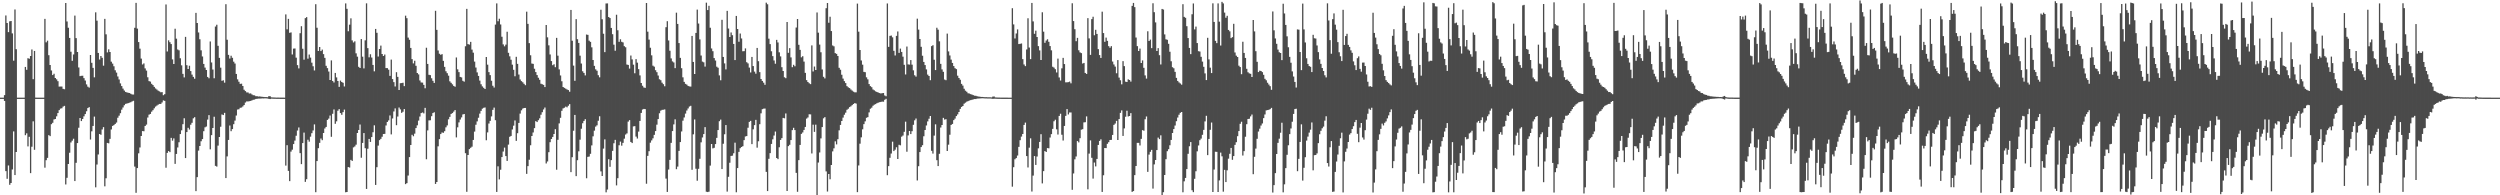 <?xml version="1.0" encoding="UTF-8"?>
<svg xmlns="http://www.w3.org/2000/svg" width="1920" height="150">
  <path d="M0 75.000h1v1.000H0zM1 75.000h1v1.000H1zM2 75.000h1v1.000H2zM3 73.065h1v4.451H3zM4 11.872h1v119.571H4zM5 17.659h1v119.672H5zM6 24.703h1v102.387H6zM7 16.374h1v125.566H7zM8 16.122h1v124.424H8zM9 25.669h1v104.481H9zM10 46.587h1v54.338H10zM11 7.260h1v127.180H11zM12 37.800h1v78.924H12zM13 74.988h1v1.000H13zM14 74.999h1v1.000H14zM15 75.000h1v1.000H15zM16 75.000h1v1.000H16zM17 75.000h1v1.000H17zM18 75.000h1v1.000H18zM19 51.401h1v52.451H19zM20 53.608h1v48.777H20zM21 44.718h1v67.709H21zM22 45.104h1v59.952H22zM23 43.020h1v89.939H23zM24 37.988h1v74.727H24zM25 60.802h1v32.366H25zM26 39.102h1v75.928H26zM27 74.975h1v1.000H27zM28 75.000h1v1.000H28zM29 75.000h1v1.000H29zM30 75.000h1v1.000H30zM31 75.000h1v1.000H31zM32 75.000h1v1.000H32zM33 75.000h1v1.000H33zM34 14.486h1v114.286H34zM35 32.513h1v90.539H35zM36 31.247h1v89.976H36zM37 42.376h1v61.397H37zM38 49.902h1v54.629H38zM39 54.101h1v41.270H39zM40 57.627h1v36.701H40zM41 56.616h1v35.152H41zM42 59.901h1v31.488H42zM43 60.937h1v28.397H43zM44 62.375h1v24.435H44zM45 66.485h1v18.101H45zM46 66.433h1v16.997H46zM47 66.481h1v16.669H47zM48 68.235h1v13.615H48zM49 68.575h1v12.724H49zM50 2.326h1v139.343H50zM51 16.462h1v120.070H51zM52 21.307h1v104.670H52zM53 29.146h1v88.138H53zM54 39.721h1v69.713H54zM55 46.690h1v61.332H55zM56 41.821h1v64.750H56zM57 11.984h1v127.066H57zM58 29.263h1v95.767H58zM59 39.918h1v69.945H59zM60 51.833h1v46.243H60zM61 58.445h1v32.182H61zM62 58.211h1v34.767H62zM63 58.152h1v33.260H63zM64 59.984h1v29.360H64zM65 61.875h1v25.705H65zM66 64.794h1v20.667H66zM67 66.586h1v16.411H67zM68 67.290h1v14.998H68zM69 42.230h1v64.925H69zM70 48.253h1v52.623H70zM71 52.142h1v44.596H71zM72 59.395h1v30.180H72zM73 9.495h1v134.384H73zM74 15.849h1v110.534H74zM75 40.660h1v77.951H75zM76 45.725h1v57.186H76zM77 43.031h1v60.514H77zM78 44.399h1v55.055H78zM79 50.455h1v47.171H79zM80 14.470h1v128.653H80zM81 26.358h1v110.536H81zM82 40.257h1v69.524H82zM83 37.870h1v72.222H83zM84 39.959h1v66.686H84zM85 47.378h1v52.047H85zM86 48.842h1v47.879H86zM87 50.891h1v45.195H87zM88 53.982h1v41.215H88zM89 55.738h1v38.361H89zM90 58.721h1v31.675H90zM91 61.033h1v27.823H91zM92 64.031h1v22.885H92zM93 66.121h1v18.118H93zM94 68.057h1v14.492H94zM95 69.529h1v11.325H95zM96 70.589h1v9.197H96zM97 70.979h1v8.537H97zM98 71.249h1v7.953H98zM99 71.434h1v7.393H99zM100 72.022h1v6.460H100zM101 72.574h1v5.290H101zM102 72.622h1v4.779H102zM103 21.337h1v106.633H103zM104 2.183h1v145.907H104zM105 21.975h1v107.093H105zM106 32.304h1v85.459H106zM107 37.370h1v75.858H107zM108 45.025h1v59.406H108zM109 49.516h1v51.144H109zM110 48.703h1v52.107H110zM111 52.547h1v44.226H111zM112 54.232h1v41.452H112zM113 59.344h1v30.933H113zM114 62.292h1v25.752H114zM115 62.683h1v24.810H115zM116 64.378h1v21.385H116zM117 65.348h1v19.308H117zM118 66.720h1v16.483H118zM119 67.942h1v13.938H119zM120 68.755h1v12.353H120zM121 69.616h1v10.781H121zM122 70.211h1v9.618H122zM123 70.845h1v8.985H123zM124 70.765h1v7.953H124zM125 73.131h1v3.954H125zM126 72.332h1v5.122H126zM127 3.447h1v125.397H127zM128 39.543h1v77.874H128zM129 30.955h1v85.054H129zM130 32.395h1v84.457H130zM131 33.868h1v72.021H131zM132 45.636h1v62.411H132zM133 49.165h1v57.104H133zM134 22.051h1v103.785H134zM135 29.722h1v88.520H135zM136 37.988h1v75.272H136zM137 38.677h1v70.604H137zM138 44.723h1v58.250H138zM139 50.176h1v49.916H139zM140 56.743h1v38.624H140zM141 59.460h1v31.386H141zM142 28.292h1v93.081H142zM143 50.059h1v51.348H143zM144 52.987h1v45.163H144zM145 50.483h1v48.994H145zM146 54.570h1v41.243H146zM147 57.269h1v37.050H147zM148 59.022h1v31.863H148zM149 60.446h1v29.571H149zM150 9.878h1v136.913H150zM151 17.673h1v118.363H151zM152 24.950h1v90.711H152zM153 30.131h1v81.986H153zM154 38.659h1v69.845H154zM155 43.360h1v63.454H155zM156 49.110h1v51.633H156zM157 51.917h1v45.874H157zM158 53.750h1v43.444H158zM159 59.069h1v32.799H159zM160 60.126h1v28.313H160zM161 31.850h1v82.838H161zM162 47.986h1v55.814H162zM163 53.387h1v44.903H163zM164 60.083h1v29.574H164zM165 20.357h1v107.029H165zM166 18.985h1v108.955H166zM167 35.185h1v76.659H167zM168 44.435h1v60.757H168zM169 51.946h1v45.386H169zM170 62.061h1v25.836H170zM171 61.649h1v26.708H171zM172 63.477h1v23.226H172zM173 3.230h1v133.510H173zM174 30.532h1v89.560H174zM175 42.143h1v65.308H175zM176 44.974h1v51.420H176zM177 42.816h1v57.958H177zM178 44.413h1v54.702H178zM179 47.364h1v48.000H179zM180 48.816h1v43.831H180zM181 56.769h1v31.968H181zM182 60.912h1v23.203H182zM183 62.775h1v21.152H183zM184 64.407h1v18.398H184zM185 64.276h1v18.305H185zM186 66.059h1v15.720H186zM187 68.891h1v11.781H187zM188 69.928h1v8.809H188zM189 70.987h1v6.887H189zM190 71.037h1v6.869H190zM191 71.858h1v5.855H191zM192 71.743h1v5.778H192zM193 72.479h1v4.635H193zM194 73.120h1v3.511H194zM195 73.205h1v3.265H195zM196 73.865h1v2.127H196zM197 73.888h1v2.008H197zM198 74.150h1v1.579H198zM199 74.019h1v1.713H199zM200 74.245h1v1.416H200zM201 74.356h1v1.198H201zM202 74.437h1v1.173H202zM203 74.525h1v1.000H203zM204 74.562h1v1.000H204zM205 74.651h1v1.000H205zM206 73.816h1v2.138H206zM207 73.942h1v2.122H207zM208 74.763h1v1.000H208zM209 74.826h1v1.000H209zM210 74.876h1v1.000H210zM211 74.891h1v1.000H211zM212 74.934h1v1.000H212zM213 74.925h1v1.000H213zM214 74.950h1v1.000H214zM215 74.965h1v1.000H215zM216 74.958h1v1.000H216zM217 74.975h1v1.000H217zM218 74.986h1v1.000H218zM219 11.034h1v116.125H219zM220 22.542h1v88.991H220zM221 14.503h1v116.719H221zM222 25.202h1v113.913H222zM223 24.889h1v91.560H223zM224 41.834h1v73.100H224zM225 37.314h1v73.329H225zM226 37.227h1v70.730H226zM227 44.270h1v59.988H227zM228 50.023h1v50.235H228zM229 52.518h1v45.399H229zM230 25.493h1v92.106H230zM231 20.100h1v105.941H231zM232 37.430h1v72.449H232zM233 45.843h1v55.993H233zM234 13.911h1v125.766H234zM235 13.134h1v124.492H235zM236 45.071h1v62.239H236zM237 41.885h1v66.924H237zM238 44.214h1v60.723H238zM239 48.118h1v54.161H239zM240 50.915h1v49.277H240zM241 54.116h1v41.397H241zM242 3.235h1v144.352H242zM243 21.282h1v102.432H243zM244 39.137h1v74.673H244zM245 36.075h1v73.656H245zM246 39.239h1v67.146H246zM247 38.118h1v69.550H247zM248 41.590h1v60.560H248zM249 44.463h1v54.198H249zM250 50.550h1v46.957H250zM251 52.303h1v39.785H251zM252 54.945h1v36.147H252zM253 61.434h1v27.296H253zM254 46.369h1v58.703H254zM255 62.157h1v25.258H255zM256 63.356h1v20.733H256zM257 56.030h1v39.067H257zM258 59.448h1v33.730H258zM259 62.230h1v22.825H259zM260 66.738h1v17.089H260zM261 61.910h1v24.924H261zM262 62.993h1v25.151H262zM263 63.570h1v22.539H263zM264 66.391h1v17.806H264zM265 2.613h1v145.026H265zM266 6.747h1v140.694H266zM267 23.988h1v104.311H267zM268 18.952h1v109.704H268zM269 14.100h1v108.691H269zM270 31.040h1v92.581H270zM271 32.621h1v80.567H271zM272 31.745h1v80.748H272zM273 40.953h1v70.148H273zM274 43.506h1v58.633H274zM275 51.321h1v48.543H275zM276 52.228h1v43.404H276zM277 30.026h1v91.132H277zM278 43.497h1v66.298H278zM279 52.515h1v49.675H279zM280 30.978h1v82.831H280zM281 2.547h1v142.553H281zM282 36.960h1v77.264H282zM283 44.025h1v62.670H283zM284 41.696h1v67.299H284zM285 44.210h1v61.053H285zM286 49.893h1v51.684H286zM287 54.769h1v41.510H287zM288 22.205h1v119.809H288zM289 25.215h1v103.185H289zM290 43.432h1v68.375H290zM291 37.633h1v70.000H291zM292 35.041h1v71.590H292zM293 41.489h1v63.537H293zM294 42.995h1v59.927H294zM295 41.896h1v60.906H295zM296 52.264h1v44.119H296zM297 52.326h1v41.313H297zM298 53.519h1v38.955H298zM299 58.245h1v30.433H299zM300 45.761h1v57.457H300zM301 60.709h1v30.259H301zM302 63.061h1v22.556H302zM303 66.382h1v16.867H303zM304 55.453h1v40.678H304zM305 59.057h1v30.423H305zM306 69.101h1v13.490H306zM307 63.882h1v20.156H307zM308 63.815h1v22.883H308zM309 63.520h1v22.300H309zM310 66.160h1v17.595H310zM311 12.047h1v129.361H311zM312 13.987h1v126.656H312zM313 28.859h1v105.946H313zM314 30.563h1v90.089H314zM315 36.811h1v74.547H315zM316 45.400h1v58.136H316zM317 48.695h1v55.970H317zM318 46.655h1v56.009H318zM319 50.527h1v47.808H319zM320 56.074h1v40.174H320zM321 57.132h1v35.485H321zM322 61.774h1v27.738H322zM323 63.350h1v23.471H323zM324 63.463h1v22.913H324zM325 65.160h1v21.905H325zM326 67.798h1v15.046H326zM327 36.646h1v85.695H327zM328 49.080h1v51.053H328zM329 57.467h1v35.000H329zM330 57.696h1v34.689H330zM331 60.103h1v29.129H331zM332 62.072h1v24.787H332zM333 63.674h1v22.551H333zM334 8.273h1v132.990H334zM335 22.920h1v116.872H335zM336 38.743h1v73.649H336zM337 41.268h1v65.599H337zM338 42.111h1v60.828H338zM339 41.562h1v60.154H339zM340 46.741h1v55.234H340zM341 51.337h1v49.448H341zM342 54.720h1v43.058H342zM343 56.213h1v40.114H343zM344 58.126h1v33.520H344zM345 62.457h1v27.313H345zM346 63.577h1v23.935H346zM347 64.779h1v22.057H347zM348 66.018h1v19.676H348zM349 66.623h1v17.920H349zM350 44.143h1v61.359H350zM351 53.244h1v44.567H351zM352 55.422h1v38.592H352zM353 59.066h1v32.757H353zM354 59.423h1v30.720H354zM355 62.052h1v25.865H355zM356 62.737h1v24.800H356zM357 35.555h1v82.094H357zM358 6.830h1v140.452H358zM359 33.900h1v85.120H359zM360 34.255h1v80.300H360zM361 32.135h1v81.385H361zM362 38.118h1v74.526H362zM363 40.457h1v66.987H363zM364 47.298h1v53.755H364zM365 51.849h1v43.922H365zM366 55.616h1v37.634H366zM367 58.312h1v32.116H367zM368 61.897h1v25.345H368zM369 64.738h1v20.392H369zM370 66.363h1v17.089H370zM371 67.456h1v15.359H371zM372 68.358h1v14.156H372zM373 43.795h1v63.932H373zM374 49.650h1v52.016H374zM375 55.418h1v39.465H375zM376 57.693h1v35.122H376zM377 61.996h1v27.420H377zM378 65.848h1v18.509H378zM379 67.219h1v15.416H379zM380 18.908h1v73.402H380zM381 2.608h1v144.811H381zM382 16.336h1v111.432H382zM383 14.385h1v123.372H383zM384 18.781h1v111.560H384zM385 28.225h1v92.384H385zM386 34.096h1v82.256H386zM387 35.575h1v77.805H387zM388 34.231h1v85.646H388zM389 24.390h1v99.192H389zM390 40.553h1v70.480H390zM391 43.261h1v61.812H391zM392 45.858h1v58.524H392zM393 49.688h1v49.736H393zM394 53.607h1v42.886H394zM395 58.569h1v33.969H395zM396 43.621h1v64.565H396zM397 49.074h1v53.202H397zM398 57.229h1v37.196H398zM399 61.028h1v26.207H399zM400 62.317h1v22.405H400zM401 63.172h1v20.229H401zM402 64.334h1v18.618H402zM403 65.433h1v17.461H403zM404 8.947h1v124.589H404zM405 18.323h1v109.286H405zM406 33.134h1v89.516H406zM407 42.437h1v69.128H407zM408 48.813h1v55.658H408zM409 49.055h1v52.696H409zM410 52.799h1v45.625H410zM411 55.332h1v37.708H411zM412 57.674h1v36.059H412zM413 59.712h1v32.583H413zM414 61.263h1v29.619H414zM415 64.330h1v23.796H415zM416 64.703h1v21.465H416zM417 65.178h1v18.909H417zM418 66.890h1v15.702H418zM419 19.189h1v106.373H419zM420 28.659h1v95.347H420zM421 34.823h1v82.080H421zM422 41.817h1v67.414H422zM423 46.896h1v59.859H423zM424 50.065h1v55.098H424zM425 49.352h1v53.580H425zM426 51.594h1v47.632H426zM427 29.058h1v101.283H427zM428 42.743h1v64.613H428zM429 53.311h1v41.447H429zM430 57.940h1v32.530H430zM431 62.407h1v22.680H431zM432 66.813h1v16.424H432zM433 67.500h1v15.218H433zM434 68.101h1v13.790H434zM435 68.693h1v13.738H435zM436 69.163h1v12.022H436zM437 70.455h1v9.510H437zM438 7.649h1v124.570H438zM439 31.299h1v89.431H439zM440 50.397h1v50.023H440zM441 62.064h1v26.187H441zM442 14.705h1v120.555H442zM443 30.105h1v92.925H443zM444 32.959h1v83.246H444zM445 42.747h1v64.511H445zM446 48.803h1v50.074H446zM447 54.720h1v39.970H447zM448 56.023h1v36.844H448zM449 57.894h1v33.650H449zM450 26.514h1v110.394H450zM451 26.754h1v93.743H451zM452 31.221h1v89.007H452zM453 32.160h1v85.942H453zM454 36.354h1v75.295H454zM455 46.086h1v58.641H455zM456 50.578h1v49.776H456zM457 53.252h1v43.958H457zM458 54.317h1v41.920H458zM459 57.773h1v34.945H459zM460 59.383h1v29.916H460zM461 7.454h1v124.180H461zM462 14.775h1v120.396H462zM463 25.892h1v88.252H463zM464 40.048h1v67.021H464zM465 2.685h1v145.037H465zM466 2.611h1v142.943H466zM467 13.067h1v109.177H467zM468 13.900h1v114.206H468zM469 21.458h1v101.509H469zM470 26.281h1v89.607H470zM471 34.323h1v75.723H471zM472 38.989h1v68.409H472zM473 11.294h1v131.106H473zM474 23.261h1v113.604H474zM475 32.094h1v79.479H475zM476 30.181h1v78.593H476zM477 32.112h1v79.769H477zM478 32.559h1v77.169H478zM479 35.478h1v71.042H479zM480 36.303h1v66.998H480zM481 49.566h1v52.882H481zM482 49.869h1v43.497H482zM483 52.667h1v39.615H483zM484 42.674h1v66.351H484zM485 45.620h1v64.254H485zM486 49.673h1v47.409H486zM487 56.273h1v40.610H487zM488 45.410h1v59.507H488zM489 48.123h1v58.252H489zM490 53.099h1v47.953H490zM491 57.883h1v34.971H491zM492 63.766h1v22.970H492zM493 65.839h1v18.264H493zM494 67.178h1v16.489H494zM495 67.465h1v16.336H495zM496 2.302h1v138.814H496zM497 24.306h1v95.379H497zM498 30.419h1v85.721H498zM499 36.637h1v72.951H499zM500 42.509h1v65.310H500zM501 50.448h1v55.779H501zM502 51.202h1v52.366H502zM503 53.890h1v46.783H503zM504 55.451h1v40.285H504zM505 57.983h1v33.454H505zM506 60.852h1v26.116H506zM507 61.616h1v23.396H507zM508 63.498h1v20.900H508zM509 64.668h1v19.592H509zM510 66.231h1v17.767H510zM511 20.884h1v116.306H511zM512 16.295h1v131.123H512zM513 31.072h1v99.136H513zM514 38.969h1v83.811H514zM515 44.850h1v64.866H515zM516 47.175h1v53.492H516zM517 47.984h1v47.537H517zM518 52.344h1v39.307H518zM519 9.737h1v120.208H519zM520 18.399h1v109.557H520zM521 33.053h1v82.799H521zM522 44.441h1v64.688H522zM523 52.374h1v48.572H523zM524 59.377h1v33.302H524zM525 62.876h1v27.330H525zM526 64.401h1v22.833H526zM527 64.994h1v19.906H527zM528 66.003h1v17.301H528zM529 66.333h1v15.501H529zM530 66.515h1v14.750H530zM531 27.582h1v102.809H531zM532 47.550h1v55.596H532zM533 56.821h1v34.915H533zM534 25.276h1v104.320H534zM535 7.377h1v131.436H535zM536 18.093h1v111.522H536zM537 30.238h1v91.707H537zM538 42.654h1v66.657H538zM539 47.301h1v58.260H539zM540 47.864h1v55.085H540zM541 51.131h1v46.508H541zM542 2.024h1v145.244H542zM543 7.706h1v139.782H543zM544 4.445h1v142.772H544zM545 21.291h1v105.888H545zM546 37.197h1v73.370H546zM547 39.310h1v74.656H547zM548 44.618h1v68.873H548zM549 46.490h1v64.141H549zM550 51.188h1v54.717H550zM551 52.023h1v47.889H551zM552 57.930h1v35.135H552zM553 61.635h1v30.224H553zM554 15.232h1v114.594H554zM555 43.724h1v66.664H555zM556 48.704h1v54.412H556zM557 53.279h1v42.764H557zM558 8.359h1v138.789H558zM559 21.908h1v113.865H559zM560 28.400h1v96.588H560zM561 24.921h1v94.840H561zM562 27.053h1v92.521H562zM563 33.731h1v83.971H563zM564 46.107h1v63.451H564zM565 12.217h1v135.461H565zM566 22.287h1v106.789H566zM567 32.063h1v84.558H567zM568 25.733h1v88.069H568zM569 29.541h1v83.346H569zM570 39.364h1v72.923H570zM571 39.255h1v68.376H571zM572 37.187h1v67.633H572zM573 47.776h1v56.737H573zM574 48.684h1v49.400H574zM575 51.925h1v41.691H575zM576 55.655h1v37.147H576zM577 43.709h1v66.999H577zM578 50.736h1v48.616H578zM579 55.009h1v41.103H579zM580 56.579h1v35.465H580zM581 36.832h1v76.590H581zM582 47.012h1v61.479H582zM583 55.387h1v39.986H583zM584 60.662h1v26.383H584zM585 62.140h1v21.734H585zM586 63.507h1v19.932H586zM587 65.123h1v18.242H587zM588 2.044h1v129.945H588zM589 3.269h1v143.463H589zM590 29.714h1v92.265H590zM591 33.871h1v83.719H591zM592 39.350h1v71.204H592zM593 43.113h1v63.869H593zM594 46.420h1v57.648H594zM595 48.939h1v52.058H595zM596 30.600h1v90.762H596zM597 32.623h1v89.600H597zM598 40.170h1v72.917H598zM599 43.337h1v64.155H599zM600 51.605h1v54.478H600zM601 54.503h1v36.086H601zM602 59.340h1v31.538H602zM603 60.079h1v27.075H603zM604 16.895h1v129.779H604zM605 40.552h1v71.685H605zM606 36.948h1v74.261H606zM607 44.060h1v63.496H607zM608 51.604h1v48.348H608zM609 49.766h1v48.385H609zM610 50.904h1v49.005H610zM611 21.141h1v111.615H611zM612 14.594h1v132.727H612zM613 34.384h1v88.612H613zM614 38.276h1v73.020H614zM615 44.024h1v58.798H615zM616 43.157h1v58.600H616zM617 47.297h1v52.515H617zM618 55.983h1v41.510H618zM619 61.552h1v29.527H619zM620 62.977h1v27.228H620zM621 63.940h1v23.797H621zM622 64.628h1v23.219H622zM623 34.847h1v83.011H623zM624 54.910h1v40.837H624zM625 51.120h1v50.163H625zM626 53.766h1v41.992H626zM627 9.597h1v140.890H627zM628 25.106h1v99.725H628zM629 34.261h1v82.817H629zM630 40.128h1v66.137H630zM631 53.346h1v44.255H631zM632 58.983h1v31.896H632zM633 60.225h1v29.709H633zM634 6.290h1v125.352H634zM635 2.324h1v144.764H635zM636 17.471h1v116.152H636zM637 12.849h1v124.840H637zM638 23.836h1v102.871H638zM639 34.908h1v81.382H639zM640 35.567h1v78.345H640zM641 40.814h1v67.725H641zM642 41.368h1v69.553H642zM643 42.998h1v63.892H643zM644 52.080h1v48.022H644zM645 53.543h1v42.428H645zM646 57.387h1v35.542H646zM647 60.355h1v29.970H647zM648 62.317h1v25.803H648zM649 63.815h1v22.721H649zM650 66.138h1v18.179H650zM651 67.091h1v16.426H651zM652 67.647h1v14.631H652zM653 68.716h1v12.930H653zM654 69.576h1v11.151H654zM655 70.415h1v9.471H655zM656 70.916h1v8.226H656zM657 70.907h1v8.638H657zM658 2.791h1v144.779H658zM659 24.341h1v102.756H659zM660 38.419h1v71.908H660zM661 46.422h1v59.055H661zM662 49.656h1v49.672H662zM663 55.212h1v40.141H663zM664 55.467h1v37.709H664zM665 59.416h1v31.080H665zM666 60.911h1v29.053H666zM667 64.577h1v21.729H667zM668 66.129h1v17.357H668zM669 66.979h1v15.728H669zM670 68.729h1v12.453H670zM671 69.350h1v11.055H671zM672 70.162h1v9.836H672zM673 70.681h1v8.576H673zM674 71.089h1v7.770H674zM675 71.486h1v7.027H675zM676 71.777h1v6.527H676zM677 71.593h1v6.454H677zM678 71.414h1v6.714H678zM679 73.342h1v3.281H679zM680 73.928h1v1.961H680zM681 2.678h1v131.856H681zM682 35.986h1v91.583H682zM683 27.525h1v93.676H683zM684 27.265h1v90.629H684zM685 28.679h1v80.138H685zM686 39.015h1v76.997H686zM687 42.576h1v72.368H687zM688 27.568h1v85.542H688zM689 24.149h1v97.976H689zM690 40.594h1v70.597H690zM691 37.339h1v74.264H691zM692 39.891h1v65.076H692zM693 43.534h1v60.551H693zM694 49.762h1v51.451H694zM695 57.170h1v36.258H695zM696 35.763h1v80.763H696zM697 49.451h1v54.553H697zM698 49.608h1v51.024H698zM699 46.107h1v56.870H699zM700 49.684h1v51.060H700zM701 54.018h1v41.826H701zM702 57.816h1v34.615H702zM703 58.812h1v32.216H703zM704 14.354h1v124.229H704zM705 22.715h1v104.950H705zM706 29.958h1v86.807H706zM707 35.945h1v77.021H707zM708 42.812h1v68.720H708zM709 47.545h1v57.127H709zM710 49.971h1v49.852H710zM711 53.306h1v43.048H711zM712 57.269h1v35.959H712zM713 58.379h1v32.790H713zM714 61.585h1v27.506H714zM715 35.439h1v80.383H715zM716 34.701h1v83.283H716zM717 45.883h1v58.259H717zM718 53.797h1v41.689H718zM719 21.291h1v101.761H719zM720 22.806h1v104.711H720zM721 31.742h1v86.383H721zM722 49.070h1v48.890H722zM723 53.300h1v42.681H723zM724 55.118h1v35.423H724zM725 61.075h1v30.775H725zM726 61.591h1v29.961H726zM727 25.790h1v90.180H727zM728 39.471h1v71.650H728zM729 42.610h1v60.864H729zM730 45.758h1v50.189H730zM731 48.341h1v46.836H731zM732 50.759h1v41.491H732zM733 52.395h1v38.714H733zM734 53.072h1v36.056H734zM735 58.106h1v29.752H735zM736 59.913h1v26.100H736zM737 61.244h1v22.370H737zM738 64.434h1v17.667H738zM739 65.755h1v15.656H739zM740 68.126h1v11.506H740zM741 69.631h1v9.242H741zM742 70.440h1v7.650H742zM743 71.609h1v6.076H743zM744 71.819h1v5.390H744zM745 72.298h1v4.617H745zM746 72.669h1v3.960H746zM747 73.072h1v3.286H747zM748 73.482h1v2.577H748zM749 73.586h1v2.501H749zM750 73.930h1v1.811H750zM751 74.147h1v1.518H751zM752 74.248h1v1.398H752zM753 74.427h1v1.071H753zM754 74.468h1v1.000H754zM755 74.537h1v1.000H755zM756 74.645h1v1.000H756zM757 74.615h1v1.000H757zM758 74.691h1v1.000H758zM759 74.698h1v1.000H759zM760 74.684h1v1.000H760zM761 74.786h1v1.000H761zM762 74.182h1v1.732H762zM763 74.060h1v1.766H763zM764 74.817h1v1.000H764zM765 74.863h1v1.000H765zM766 74.922h1v1.000H766zM767 74.917h1v1.000H767zM768 74.950h1v1.000H768zM769 74.957h1v1.000H769zM770 74.960h1v1.000H770zM771 74.974h1v1.000H771zM772 74.975h1v1.000H772zM773 74.981h1v1.000H773zM774 74.986h1v1.000H774zM775 74.988h1v1.000H775zM776 74.993h1v1.000H776zM777 6.307h1v137.030H777zM778 18.728h1v109.660H778zM779 29.560h1v92.746H779zM780 25.693h1v95.712H780zM781 22.565h1v96.883H781zM782 33.833h1v78.972H782zM783 33.620h1v74.028H783zM784 33.397h1v71.530H784zM785 45.398h1v57.505H785zM786 49.496h1v46.438H786zM787 50.815h1v43.355H787zM788 37.971h1v81.872H788zM789 14.017h1v114.594H789zM790 36.527h1v76.884H790zM791 45.389h1v60.854H791zM792 2.249h1v144.825H792zM793 16.450h1v118.420H793zM794 25.977h1v93.860H794zM795 23.544h1v103.136H795zM796 28.395h1v91.824H796zM797 35.413h1v78.532H797zM798 38.704h1v70.283H798zM799 46.093h1v56.991H799zM800 9.434h1v131.422H800zM801 24.335h1v107.092H801zM802 32.848h1v83.184H802zM803 31.148h1v85.607H803zM804 30.142h1v83.577H804zM805 32.099h1v81.829H805zM806 35.371h1v70.266H806zM807 38.677h1v64.345H807zM808 51.250h1v47.702H808zM809 51.941h1v41.181H809zM810 53.138h1v38.802H810zM811 55.648h1v43.700H811zM812 45.006h1v58.293H812zM813 59.517h1v29.523H813zM814 61.857h1v25.476H814zM815 52.504h1v50.984H815zM816 44.463h1v63.460H816zM817 49.199h1v47.503H817zM818 63.245h1v25.758H818zM819 63.217h1v20.558H819zM820 63.094h1v24.829H820zM821 62.687h1v23.706H821zM822 63.977h1v22.391H822zM823 2.526h1v143.265H823zM824 16.173h1v117.045H824zM825 22.403h1v99.956H825zM826 31.618h1v88.569H826zM827 29.083h1v79.254H827zM828 38.617h1v70.739H828zM829 40.239h1v65.896H829zM830 40.809h1v58.791H830zM831 48.769h1v50.474H831zM832 48.340h1v45.677H832zM833 56.036h1v37.797H833zM834 56.799h1v32.583H834zM835 13.930h1v131.481H835zM836 29.500h1v88.487H836zM837 42.116h1v65.708H837zM838 14.701h1v106.481H838zM839 12.870h1v124.281H839zM840 27.103h1v97.707H840zM841 22.863h1v104.930H841zM842 26.038h1v96.016H842zM843 37.738h1v73.596H843zM844 42.299h1v65.961H844zM845 44.481h1v62.509H845zM846 8.959h1v138.457H846zM847 25.402h1v109.178H847zM848 32.122h1v81.562H848zM849 28.895h1v84.852H849zM850 31.395h1v79.041H850zM851 35.423h1v73.782H851zM852 36.681h1v70.829H852zM853 35.434h1v72.009H853zM854 47.270h1v56.367H854zM855 49.515h1v46.375H855zM856 51.146h1v43.704H856zM857 56.271h1v36.551H857zM858 46.150h1v61.364H858zM859 59.581h1v31.851H859zM860 61.638h1v25.065H860zM861 64.788h1v19.978H861zM862 46.941h1v57.433H862zM863 50.779h1v47.838H863zM864 62.731h1v26.900H864zM865 62.972h1v22.063H865zM866 60.919h1v28.525H866zM867 61.464h1v27.615H867zM868 62.657h1v24.230H868zM869 4.499h1v142.865H869zM870 2.247h1v144.483H870zM871 5.461h1v129.053H871zM872 28.819h1v98.667H872zM873 35.426h1v74.300H873zM874 39.172h1v70.568H874zM875 37.316h1v74.401H875zM876 48.385h1v58.249H876zM877 46.361h1v53.602H877zM878 52.048h1v48.334H878zM879 57.903h1v33.706H879zM880 60.381h1v29.068H880zM881 24.035h1v107.974H881zM882 31.476h1v87.267H882zM883 30.428h1v86.148H883zM884 36.982h1v78.102H884zM885 2.484h1v142.367H885zM886 9.366h1v116.868H886zM887 17.177h1v105.720H887zM888 39.160h1v76.069H888zM889 36.973h1v68.683H889zM890 42.403h1v64.464H890zM891 49.501h1v54.440H891zM892 6.884h1v144.125H892zM893 7.298h1v140.317H893zM894 26.430h1v107.957H894zM895 30.213h1v92.064H895zM896 30.547h1v85.554H896zM897 33.651h1v80.915H897zM898 39.728h1v71.855H898zM899 47.029h1v60.425H899zM900 51.587h1v50.535H900zM901 52.432h1v46.701H901zM902 55.195h1v41.199H902zM903 59.808h1v33.266H903zM904 62.150h1v28.092H904zM905 63.295h1v24.845H905zM906 64.119h1v22.526H906zM907 65.044h1v20.958H907zM908 3.226h1v144.460H908zM909 12.977h1v126.269H909zM910 13.683h1v122.957H910zM911 20.137h1v109.729H911zM912 29.243h1v88.896H912zM913 36.805h1v75.539H913zM914 41.549h1v67.559H914zM915 10.969h1v135.180H915zM916 2.684h1v144.889H916zM917 22.579h1v114.760H917zM918 20.414h1v111.131H918zM919 33.072h1v83.164H919zM920 39.306h1v72.409H920zM921 39.580h1v68.108H921zM922 43.634h1v62.786H922zM923 47.332h1v56.210H923zM924 51.321h1v48.430H924zM925 56.384h1v36.837H925zM926 61.472h1v27.481H926zM927 29.037h1v90.080H927zM928 45.599h1v61.120H928zM929 51.950h1v47.756H929zM930 56.140h1v37.950H930zM931 2.543h1v144.906H931zM932 16.824h1v113.357H932zM933 31.409h1v85.138H933zM934 33.115h1v83.534H934zM935 2.613h1v144.854H935zM936 16.640h1v121.918H936zM937 34.989h1v82.207H937zM938 1.412h1v118.628H938zM939 2.610h1v144.590H939zM940 9.690h1v120.788H940zM941 13.622h1v126.188H941zM942 12.147h1v118.646H942zM943 22.983h1v98.860H943zM944 24.057h1v94.047H944zM945 29.294h1v84.342H945zM946 28.539h1v94.193H946zM947 18.299h1v101.541H947zM948 40.287h1v70.969H948zM949 42.733h1v66.467H949zM950 43.772h1v60.850H950zM951 50.443h1v50.230H951zM952 51.530h1v43.541H952zM953 56.961h1v36.514H953zM954 32.066h1v87.403H954zM955 40.669h1v75.380H955zM956 44.503h1v60.491H956zM957 52.825h1v42.539H957zM958 55.515h1v35.881H958zM959 56.393h1v34.797H959zM960 56.680h1v32.735H960zM961 59.131h1v28.807H961zM962 15.360h1v118.406H962zM963 24.129h1v96.290H963zM964 39.336h1v74.769H964zM965 47.460h1v59.140H965zM966 55.368h1v45.630H966zM967 54.270h1v44.572H967zM968 54.534h1v41.881H968zM969 55.406h1v39.398H969zM970 57.468h1v33.266H970zM971 60.531h1v27.389H971zM972 61.629h1v23.156H972zM973 63.543h1v21.009H973zM974 64.902h1v19.429H974zM975 66.225h1v17.581H975zM976 68.952h1v13.865H976zM977 8.798h1v139.047H977zM978 23.271h1v118.924H978zM979 29.524h1v103.466H979zM980 33.630h1v84.659H980zM981 38.089h1v71.649H981zM982 40.162h1v66.352H982zM983 40.699h1v61.255H983zM984 46.169h1v48.096H984zM985 2.844h1v144.867H985zM986 10.331h1v131.254H986zM987 19.128h1v110.022H987zM988 27.922h1v90.952H988zM989 36.319h1v75.241H989zM990 43.697h1v59.336H990zM991 48.178h1v50.465H991zM992 54.854h1v38.654H992zM993 58.786h1v28.731H993zM994 62.948h1v20.835H994zM995 67.244h1v16.259H995zM996 22.594h1v108.894H996zM997 22.794h1v99.192H997zM998 39.935h1v69.051H998zM999 53.846h1v41.666H999zM1000 2.747h1v135.953H1000zM1001 22.566h1v106.306H1001zM1002 32.606h1v88.127H1002zM1003 44.765h1v63.231H1003zM1004 49.118h1v55.792H1004zM1005 50.750h1v51.109H1005zM1006 51.291h1v48.308H1006zM1007 55.370h1v38.659H1007zM1008 26.702h1v104.092H1008zM1009 29.373h1v89.823H1009zM1010 29.577h1v89.471H1010zM1011 34.904h1v82.912H1011zM1012 40.030h1v69.895H1012zM1013 45.636h1v57.455H1013zM1014 49.038h1v51.430H1014zM1015 52.205h1v46.302H1015zM1016 54.527h1v42.705H1016zM1017 57.824h1v34.867H1017zM1018 59.462h1v29.818H1018zM1019 2.534h1v122.683H1019zM1020 15.692h1v112.223H1020zM1021 30.813h1v82.303H1021zM1022 41.256h1v67.091H1022zM1023 14.718h1v132.639H1023zM1024 10.265h1v136.838H1024zM1025 18.934h1v113.086H1025zM1026 22.799h1v101.278H1026zM1027 32.344h1v86.339H1027zM1028 40.121h1v71.838H1028zM1029 43.228h1v62.936H1029zM1030 46.908h1v54.986H1030zM1031 7.537h1v140.238H1031zM1032 34.520h1v89.425H1032zM1033 27.723h1v88.864H1033zM1034 25.968h1v88.082H1034zM1035 34.455h1v74.588H1035zM1036 36.043h1v67.350H1036zM1037 38.645h1v63.623H1037zM1038 40.545h1v58.587H1038zM1039 47.154h1v49.742H1039zM1040 50.126h1v43.654H1040zM1041 53.833h1v38.259H1041zM1042 44.694h1v58.046H1042zM1043 43.328h1v65.904H1043zM1044 52.892h1v45.153H1044zM1045 55.042h1v39.443H1045zM1046 48.074h1v57.516H1046zM1047 48.030h1v59.205H1047zM1048 50.704h1v49.294H1048zM1049 57.187h1v34.660H1049zM1050 62.752h1v24.577H1050zM1051 66.399h1v17.077H1051zM1052 66.200h1v18.185H1052zM1053 66.729h1v16.008H1053zM1054 9.755h1v138.039H1054zM1055 25.312h1v114.937H1055zM1056 28.871h1v101.250H1056zM1057 33.973h1v82.168H1057zM1058 37.716h1v69.720H1058zM1059 41.491h1v61.677H1059zM1060 42.443h1v56.509H1060zM1061 49.013h1v45.927H1061zM1062 54.034h1v42.312H1062zM1063 58.357h1v35.966H1063zM1064 61.546h1v31.670H1064zM1065 62.878h1v28.038H1065zM1066 63.813h1v24.813H1066zM1067 64.828h1v21.280H1067zM1068 65.571h1v18.439H1068zM1069 27.475h1v101.657H1069zM1070 22.443h1v101.298H1070zM1071 34.431h1v77.998H1071zM1072 39.453h1v67.691H1072zM1073 43.351h1v58.621H1073zM1074 48.411h1v50.338H1074zM1075 50.658h1v47.509H1075zM1076 52.675h1v44.382H1076zM1077 6.490h1v140.761H1077zM1078 4.517h1v136.440H1078zM1079 17.615h1v114.363H1079zM1080 23.685h1v94.150H1080zM1081 31.383h1v79.566H1081zM1082 41.702h1v60.016H1082zM1083 46.029h1v53.728H1083zM1084 50.825h1v44.880H1084zM1085 55.786h1v34.920H1085zM1086 60.103h1v27.504H1086zM1087 63.236h1v21.876H1087zM1088 65.401h1v18.999H1088zM1089 25.558h1v108.017H1089zM1090 49.860h1v50.559H1090zM1091 58.097h1v33.555H1091zM1092 29.035h1v90.270H1092zM1093 1.807h1v138.916H1093zM1094 22.067h1v107.525H1094zM1095 32.884h1v90.307H1095zM1096 39.672h1v75.307H1096zM1097 47.181h1v65.508H1097zM1098 46.625h1v63.576H1098zM1099 46.691h1v60.761H1099zM1100 2.263h1v145.436H1100zM1101 2.564h1v144.973H1101zM1102 4.870h1v134.684H1102zM1103 5.010h1v130.544H1103zM1104 21.601h1v105.847H1104zM1105 29.741h1v87.903H1105zM1106 32.538h1v80.076H1106zM1107 33.454h1v74.925H1107zM1108 41.088h1v64.216H1108zM1109 45.241h1v55.778H1109zM1110 50.026h1v48.235H1110zM1111 54.465h1v40.041H1111zM1112 5.932h1v141.787H1112zM1113 30.041h1v109.325H1113zM1114 34.868h1v91.724H1114zM1115 10.823h1v98.336H1115zM1116 2.449h1v145.226H1116zM1117 17.870h1v107.374H1117zM1118 17.382h1v120.852H1118zM1119 19.316h1v113.338H1119zM1120 29.164h1v98.261H1120zM1121 35.536h1v82.046H1121zM1122 41.098h1v70.674H1122zM1123 7.437h1v125.746H1123zM1124 19.360h1v103.898H1124zM1125 35.707h1v69.590H1125zM1126 30.704h1v76.313H1126zM1127 37.995h1v68.543H1127zM1128 38.849h1v63.626H1128zM1129 41.673h1v60.078H1129zM1130 43.542h1v56.861H1130zM1131 25.007h1v93.843H1131zM1132 26.774h1v90.173H1132zM1133 39.394h1v68.202H1133zM1134 55.196h1v38.872H1134zM1135 52.250h1v40.639H1135zM1136 52.538h1v41.980H1136zM1137 56.817h1v35.429H1137zM1138 59.593h1v30.504H1138zM1139 46.549h1v54.360H1139zM1140 55.517h1v38.551H1140zM1141 58.599h1v33.954H1141zM1142 59.904h1v29.408H1142zM1143 61.585h1v26.230H1143zM1144 64.654h1v20.352H1144zM1145 66.564h1v16.796H1145zM1146 1.628h1v145.876H1146zM1147 2.489h1v145.063H1147zM1148 14.161h1v114.822H1148zM1149 27.353h1v102.572H1149zM1150 30.024h1v85.048H1150zM1151 45.658h1v57.292H1151zM1152 43.514h1v58.038H1152zM1153 48.414h1v55.084H1153zM1154 50.612h1v46.709H1154zM1155 52.308h1v44.643H1155zM1156 58.843h1v33.987H1156zM1157 61.642h1v26.845H1157zM1158 61.281h1v27.690H1158zM1159 63.740h1v22.316H1159zM1160 64.648h1v20.360H1160zM1161 65.313h1v18.150H1161zM1162 18.155h1v101.222H1162zM1163 30.137h1v80.910H1163zM1164 43.130h1v61.086H1164zM1165 42.910h1v58.969H1165zM1166 47.479h1v63.939H1166zM1167 50.043h1v48.657H1167zM1168 52.080h1v45.623H1168zM1169 4.165h1v142.939H1169zM1170 3.746h1v143.129H1170zM1171 27.382h1v103.425H1171zM1172 37.570h1v81.823H1172zM1173 38.156h1v68.482H1173zM1174 41.450h1v63.231H1174zM1175 46.087h1v56.072H1175zM1176 52.623h1v46.173H1176zM1177 59.518h1v33.727H1177zM1178 60.761h1v30.880H1178zM1179 62.431h1v27.391H1179zM1180 62.583h1v26.507H1180zM1181 34.311h1v93.674H1181zM1182 48.827h1v56.579H1182zM1183 49.423h1v53.652H1183zM1184 52.558h1v49.085H1184zM1185 3.079h1v136.868H1185zM1186 24.786h1v99.215H1186zM1187 36.651h1v77.408H1187zM1188 44.114h1v61.134H1188zM1189 55.686h1v41.748H1189zM1190 58.530h1v32.249H1190zM1191 59.312h1v30.466H1191zM1192 21.939h1v103.200H1192zM1193 1.795h1v146.080H1193zM1194 18.490h1v113.753H1194zM1195 19.358h1v109.776H1195zM1196 19.708h1v106.432H1196zM1197 35.280h1v78.479H1197zM1198 46.201h1v58.767H1198zM1199 51.669h1v48.399H1199zM1200 54.234h1v40.228H1200zM1201 59.287h1v32.529H1201zM1202 61.367h1v27.502H1202zM1203 60.953h1v27.914H1203zM1204 62.073h1v26.089H1204zM1205 62.834h1v24.028H1205zM1206 64.396h1v20.887H1206zM1207 66.097h1v17.743H1207zM1208 67.862h1v14.320H1208zM1209 68.647h1v12.523H1209zM1210 69.825h1v10.247H1210zM1211 70.749h1v8.678H1211zM1212 71.364h1v7.213H1212zM1213 71.698h1v6.579H1213zM1214 71.987h1v6.000H1214zM1215 72.179h1v5.603H1215zM1216 2.453h1v146.146H1216zM1217 19.155h1v124.705H1217zM1218 24.187h1v99.350H1218zM1219 32.547h1v83.168H1219zM1220 39.751h1v67.651H1220zM1221 43.739h1v62.455H1221zM1222 45.494h1v59.686H1222zM1223 50.527h1v52.471H1223zM1224 52.060h1v48.916H1224zM1225 57.668h1v35.699H1225zM1226 60.395h1v28.181H1226zM1227 60.873h1v26.375H1227zM1228 63.522h1v22.212H1228zM1229 65.027h1v20.101H1229zM1230 66.339h1v17.545H1230zM1231 66.818h1v15.605H1231zM1232 67.381h1v13.937H1232zM1233 68.493h1v12.298H1233zM1234 69.637h1v10.642H1234zM1235 70.709h1v9.088H1235zM1236 70.662h1v9.074H1236zM1237 71.582h1v6.665H1237zM1238 72.350h1v5.242H1238zM1239 2.201h1v141.982H1239zM1240 23.805h1v98.638H1240zM1241 23.731h1v100.595H1241zM1242 23.433h1v97.265H1242zM1243 32.842h1v83.079H1243zM1244 38.888h1v69.241H1244zM1245 43.080h1v61.389H1245zM1246 29.023h1v86.528H1246zM1247 27.079h1v97.420H1247zM1248 37.464h1v75.633H1248zM1249 38.921h1v73.990H1249zM1250 44.535h1v61.258H1250zM1251 48.036h1v54.262H1251zM1252 53.540h1v44.102H1252zM1253 60.064h1v31.141H1253zM1254 27.010h1v96.112H1254zM1255 40.150h1v72.093H1255zM1256 46.685h1v65.771H1256zM1257 43.721h1v70.305H1257zM1258 32.170h1v84.600H1258zM1259 41.487h1v68.418H1259zM1260 44.703h1v61.237H1260zM1261 46.749h1v56.754H1261zM1262 7.708h1v139.684H1262zM1263 27.182h1v108.726H1263zM1264 30.943h1v91.640H1264zM1265 37.417h1v74.863H1265zM1266 35.018h1v78.795H1266zM1267 39.703h1v68.536H1267zM1268 49.185h1v56.002H1268zM1269 53.504h1v46.267H1269zM1270 56.675h1v40.326H1270zM1271 58.738h1v35.581H1271zM1272 60.968h1v30.087H1272zM1273 63.082h1v26.446H1273zM1274 32.195h1v88.846H1274zM1275 35.542h1v84.260H1275zM1276 47.540h1v55.755H1276zM1277 54.511h1v42.011H1277zM1278 59.539h1v30.652H1278zM1279 7.488h1v139.584H1279zM1280 11.109h1v133.842H1280zM1281 29.141h1v97.730H1281zM1282 36.049h1v81.592H1282zM1283 45.064h1v61.579H1283zM1284 53.502h1v45.627H1284zM1285 56.313h1v37.953H1285zM1286 58.450h1v30.902H1286zM1287 59.598h1v28.786H1287zM1288 15.297h1v118.118H1288zM1289 27.819h1v92.746H1289zM1290 31.964h1v89.275H1290zM1291 35.477h1v68.726H1291zM1292 41.062h1v60.494H1292zM1293 44.533h1v56.015H1293zM1294 46.618h1v50.006H1294zM1295 46.881h1v49.000H1295zM1296 54.027h1v39.281H1296zM1297 56.747h1v31.381H1297zM1298 58.319h1v28.595H1298zM1299 62.932h1v21.228H1299zM1300 64.128h1v18.739H1300zM1301 65.679h1v16.269H1301zM1302 68.436h1v12.457H1302zM1303 69.139h1v10.347H1303zM1304 69.923h1v9.437H1304zM1305 70.259h1v8.486H1305zM1306 71.390h1v6.485H1306zM1307 71.492h1v6.381H1307zM1308 72.302h1v4.788H1308zM1309 72.698h1v4.142H1309zM1310 72.927h1v3.810H1310zM1311 73.403h1v3.005H1311zM1312 73.580h1v2.742H1312zM1313 73.913h1v2.057H1313zM1314 73.972h1v1.978H1314zM1315 74.112h1v1.734H1315zM1316 74.217h1v1.543H1316zM1317 74.285h1v1.414H1317zM1318 74.417h1v1.193H1318zM1319 74.378h1v1.154H1319zM1320 74.530h1v1.000H1320zM1321 74.497h1v1.000H1321zM1322 74.617h1v1.000H1322zM1323 74.030h1v2.029H1323zM1324 73.660h1v2.772H1324zM1325 74.551h1v1.000H1325zM1326 74.781h1v1.000H1326zM1327 74.862h1v1.000H1327zM1328 74.911h1v1.000H1328zM1329 74.900h1v1.000H1329zM1330 74.926h1v1.000H1330zM1331 74.945h1v1.000H1331zM1332 74.957h1v1.000H1332zM1333 74.962h1v1.000H1333zM1334 74.970h1v1.000H1334zM1335 74.978h1v1.000H1335zM1336 12.275h1v135.284H1336zM1337 14.949h1v129.501H1337zM1338 12.729h1v125.866H1338zM1339 14.990h1v124.847H1339zM1340 11.986h1v111.748H1340zM1341 23.627h1v100.636H1341zM1342 29.824h1v90.234H1342zM1343 30.480h1v82.351H1343zM1344 42.689h1v67.479H1344zM1345 43.186h1v57.669H1345zM1346 49.570h1v48.887H1346zM1347 28.634h1v84.432H1347zM1348 23.471h1v107.296H1348zM1349 33.669h1v79.816H1349zM1350 47.993h1v59.141H1350zM1351 2.353h1v144.995H1351zM1352 3.365h1v136.548H1352zM1353 23.497h1v99.316H1353zM1354 21.572h1v108.510H1354zM1355 24.771h1v97.629H1355zM1356 34.319h1v80.088H1356zM1357 38.868h1v69.489H1357zM1358 45.094h1v59.783H1358zM1359 7.997h1v137.032H1359zM1360 44.362h1v60.128H1360zM1361 46.740h1v58.486H1361zM1362 44.968h1v60.933H1362zM1363 49.925h1v49.544H1363zM1364 52.353h1v46.181H1364zM1365 54.783h1v41.653H1365zM1366 55.571h1v39.098H1366zM1367 56.846h1v36.454H1367zM1368 58.213h1v32.811H1368zM1369 60.595h1v28.946H1369zM1370 62.555h1v24.851H1370zM1371 64.041h1v22.506H1371zM1372 65.685h1v18.973H1372zM1373 66.964h1v16.395H1373zM1374 50.390h1v48.076H1374zM1375 33.070h1v92.894H1375zM1376 37.892h1v76.831H1376zM1377 49.035h1v53.957H1377zM1378 29.633h1v88.138H1378zM1379 40.853h1v75.205H1379zM1380 49.335h1v54.078H1380zM1381 52.539h1v44.670H1381zM1382 2.277h1v145.222H1382zM1383 2.409h1v145.256H1383zM1384 2.503h1v144.993H1384zM1385 6.394h1v141.073H1385zM1386 10.556h1v128.324H1386zM1387 11.187h1v113.816H1387zM1388 29.614h1v108.904H1388zM1389 21.341h1v99.849H1389zM1390 36.033h1v78.794H1390zM1391 39.852h1v75.985H1391zM1392 37.876h1v69.779H1392zM1393 44.296h1v61.904H1393zM1394 2.858h1v138.714H1394zM1395 20.789h1v104.293H1395zM1396 32.404h1v82.606H1396zM1397 22.605h1v111.711H1397zM1398 8.298h1v135.446H1398zM1399 20.779h1v108.278H1399zM1400 14.714h1v120.254H1400zM1401 25.229h1v100.528H1401zM1402 33.497h1v83.350H1402zM1403 40.052h1v70.294H1403zM1404 39.844h1v67.327H1404zM1405 2.592h1v145.362H1405zM1406 20.469h1v112.786H1406zM1407 34.072h1v84.571H1407zM1408 31.833h1v88.290H1408zM1409 34.146h1v81.568H1409zM1410 37.980h1v74.820H1410zM1411 41.844h1v66.901H1411zM1412 44.670h1v60.454H1412zM1413 47.617h1v55.167H1413zM1414 50.176h1v49.474H1414zM1415 53.184h1v43.216H1415zM1416 56.665h1v37.642H1416zM1417 59.323h1v32.340H1417zM1418 60.872h1v27.264H1418zM1419 64.033h1v21.348H1419zM1420 63.536h1v21.126H1420zM1421 17.444h1v109.280H1421zM1422 27.845h1v90.257H1422zM1423 42.785h1v63.061H1423zM1424 57.332h1v31.446H1424zM1425 53.625h1v40.771H1425zM1426 52.787h1v41.173H1426zM1427 54.258h1v39.274H1427zM1428 0.342h1v148.107H1428zM1429 2.682h1v143.617H1429zM1430 9.339h1v126.970H1430zM1431 12.637h1v116.977H1431zM1432 35.179h1v83.922H1432zM1433 33.073h1v72.229H1433zM1434 42.354h1v66.240H1434zM1435 42.533h1v65.026H1435zM1436 7.345h1v129.093H1436zM1437 33.023h1v90.132H1437zM1438 37.562h1v75.990H1438zM1439 36.806h1v77.942H1439zM1440 38.818h1v71.404H1440zM1441 44.999h1v59.435H1441zM1442 49.564h1v49.866H1442zM1443 53.049h1v44.221H1443zM1444 2.799h1v144.919H1444zM1445 2.238h1v145.042H1445zM1446 17.525h1v115.351H1446zM1447 31.573h1v82.617H1447zM1448 35.773h1v71.369H1448zM1449 37.273h1v72.674H1449zM1450 40.259h1v68.534H1450zM1451 3.361h1v143.908H1451zM1452 12.001h1v135.415H1452zM1453 28.896h1v93.748H1453zM1454 40.954h1v74.104H1454zM1455 41.321h1v65.727H1455zM1456 41.036h1v65.765H1456zM1457 44.379h1v61.143H1457zM1458 52.147h1v51.484H1458zM1459 27.415h1v83.559H1459zM1460 49.695h1v52.008H1460zM1461 53.411h1v40.501H1461zM1462 58.998h1v32.021H1462zM1463 61.013h1v26.606H1463zM1464 63.090h1v23.750H1464zM1465 64.800h1v20.452H1465zM1466 65.568h1v18.118H1466zM1467 49.129h1v53.723H1467zM1468 56.291h1v41.071H1468zM1469 60.796h1v31.842H1469zM1470 63.361h1v26.296H1470zM1471 65.054h1v21.911H1471zM1472 66.366h1v17.630H1472zM1473 68.031h1v13.625H1473zM1474 19.074h1v118.841H1474zM1475 6.645h1v136.653H1475zM1476 38.436h1v73.447H1476zM1477 32.131h1v81.881H1477zM1478 34.500h1v77.558H1478zM1479 41.362h1v63.295H1479zM1480 45.041h1v57.597H1480zM1481 47.360h1v52.869H1481zM1482 14.593h1v113.193H1482zM1483 33.707h1v78.959H1483zM1484 46.309h1v55.767H1484zM1485 50.664h1v52.227H1485zM1486 52.853h1v46.475H1486zM1487 54.592h1v43.191H1487zM1488 56.096h1v39.646H1488zM1489 56.900h1v35.559H1489zM1490 12.438h1v126.537H1490zM1491 14.857h1v116.315H1491zM1492 27.750h1v91.648H1492zM1493 34.929h1v80.547H1493zM1494 41.034h1v66.401H1494zM1495 51.816h1v45.221H1495zM1496 58.647h1v32.660H1496zM1497 15.336h1v74.266H1497zM1498 2.244h1v141.533H1498zM1499 10.624h1v126.067H1499zM1500 7.752h1v136.074H1500zM1501 10.530h1v124.240H1501zM1502 25.382h1v99.176H1502zM1503 27.874h1v88.466H1503zM1504 31.538h1v79.978H1504zM1505 27.556h1v94.319H1505zM1506 35.435h1v74.297H1506zM1507 44.856h1v59.722H1507zM1508 48.032h1v52.656H1508zM1509 54.625h1v42.219H1509zM1510 55.968h1v37.281H1510zM1511 59.525h1v31.102H1511zM1512 61.971h1v26.165H1512zM1513 25.127h1v101.356H1513zM1514 35.242h1v80.381H1514zM1515 46.759h1v63.158H1515zM1516 49.141h1v51.702H1516zM1517 50.014h1v50.512H1517zM1518 53.208h1v44.535H1518zM1519 54.320h1v42.342H1519zM1520 55.181h1v40.250H1520zM1521 5.002h1v142.969H1521zM1522 22.406h1v107.791H1522zM1523 26.788h1v86.172H1523zM1524 30.427h1v79.000H1524zM1525 38.331h1v69.385H1525zM1526 44.324h1v64.110H1526zM1527 47.232h1v58.549H1527zM1528 53.302h1v49.787H1528zM1529 56.009h1v44.280H1529zM1530 58.817h1v36.232H1530zM1531 61.010h1v28.845H1531zM1532 62.699h1v23.723H1532zM1533 63.990h1v19.763H1533zM1534 64.873h1v18.449H1534zM1535 66.998h1v15.417H1535zM1536 2.650h1v145.677H1536zM1537 4.836h1v133.537H1537zM1538 19.766h1v106.167H1538zM1539 33.372h1v82.230H1539zM1540 32.271h1v81.669H1540zM1541 32.895h1v85.902H1541zM1542 33.070h1v82.002H1542zM1543 41.962h1v66.216H1543zM1544 2.004h1v145.523H1544zM1545 2.693h1v144.627H1545zM1546 16.975h1v127.418H1546zM1547 21.727h1v109.322H1547zM1548 26.277h1v96.044H1548zM1549 35.538h1v78.910H1549zM1550 43.109h1v61.796H1550zM1551 47.017h1v50.799H1551zM1552 53.813h1v38.254H1552zM1553 59.628h1v29.361H1553zM1554 62.659h1v26.666H1554zM1555 28.927h1v96.620H1555zM1556 53.203h1v46.156H1556zM1557 63.433h1v24.216H1557zM1558 64.932h1v18.648H1558zM1559 26.909h1v101.395H1559zM1560 36.826h1v76.915H1560zM1561 45.987h1v56.968H1561zM1562 53.655h1v45.360H1562zM1563 55.355h1v37.653H1563zM1564 58.400h1v34.374H1564zM1565 61.220h1v28.761H1565zM1566 62.723h1v24.773H1566zM1567 10.433h1v136.778H1567zM1568 11.309h1v112.432H1568zM1569 9.734h1v118.867H1569zM1570 10.770h1v118.150H1570zM1571 23.255h1v95.251H1571zM1572 32.581h1v78.645H1572zM1573 36.611h1v71.063H1573zM1574 37.432h1v68.174H1574zM1575 41.616h1v60.830H1575zM1576 47.054h1v53.409H1576zM1577 51.355h1v46.239H1577zM1578 0.951h1v143.983H1578zM1579 2.356h1v144.271H1579zM1580 21.743h1v104.652H1580zM1581 29.706h1v78.167H1581zM1582 2.664h1v144.829H1582zM1583 2.510h1v144.815H1583zM1584 20.398h1v120.689H1584zM1585 22.762h1v114.059H1585zM1586 25.735h1v100.437H1586zM1587 33.922h1v87.504H1587zM1588 39.113h1v79.175H1588zM1589 43.224h1v68.650H1589zM1590 8.453h1v139.109H1590zM1591 13.024h1v120.534H1591zM1592 22.755h1v95.218H1592zM1593 21.004h1v91.924H1593zM1594 34.532h1v77.322H1594zM1595 30.556h1v78.959H1595zM1596 33.961h1v76.551H1596zM1597 35.297h1v71.219H1597zM1598 41.679h1v67.180H1598zM1599 45.098h1v50.698H1599zM1600 52.497h1v40.914H1600zM1601 56.497h1v32.978H1601zM1602 60.097h1v27.546H1602zM1603 61.426h1v24.686H1603zM1604 64.323h1v20.315H1604zM1605 44.316h1v68.282H1605zM1606 36.236h1v72.424H1606zM1607 43.976h1v60.253H1607zM1608 49.855h1v51.272H1608zM1609 52.535h1v44.648H1609zM1610 53.032h1v43.565H1610zM1611 54.751h1v40.046H1611zM1612 56.940h1v36.596H1612zM1613 2.377h1v145.159H1613zM1614 11.356h1v136.132H1614zM1615 20.151h1v109.686H1615zM1616 31.805h1v87.911H1616zM1617 34.991h1v79.850H1617zM1618 38.244h1v76.606H1618zM1619 40.044h1v77.547H1619zM1620 47.158h1v63.621H1620zM1621 39.507h1v71.003H1621zM1622 57.398h1v39.222H1622zM1623 55.296h1v41.995H1623zM1624 54.387h1v40.160H1624zM1625 55.015h1v37.216H1625zM1626 58.155h1v31.290H1626zM1627 60.675h1v26.454H1627zM1628 10.185h1v136.910H1628zM1629 3.085h1v141.993H1629zM1630 22.423h1v104.012H1630zM1631 31.864h1v85.876H1631zM1632 2.727h1v144.513H1632zM1633 7.796h1v139.700H1633zM1634 9.806h1v135.059H1634zM1635 18.721h1v112.212H1635zM1636 2.013h1v147.400H1636zM1637 2.304h1v145.320H1637zM1638 2.682h1v144.728H1638zM1639 15.588h1v127.527H1639zM1640 25.470h1v103.152H1640zM1641 33.521h1v83.175H1641zM1642 44.819h1v63.967H1642zM1643 49.506h1v51.842H1643zM1644 54.552h1v41.624H1644zM1645 59.008h1v32.336H1645zM1646 62.282h1v25.173H1646zM1647 61.864h1v25.707H1647zM1648 35.637h1v83.873H1648zM1649 56.671h1v34.481H1649zM1650 62.658h1v27.276H1650zM1651 17.558h1v98.745H1651zM1652 15.532h1v121.930H1652zM1653 35.953h1v73.333H1653zM1654 44.600h1v63.740H1654zM1655 49.146h1v48.413H1655zM1656 52.322h1v46.237H1656zM1657 56.254h1v37.877H1657zM1658 59.801h1v29.547H1658zM1659 2.636h1v144.723H1659zM1660 6.938h1v134.411H1660zM1661 15.875h1v113.522H1661zM1662 22.559h1v103.277H1662zM1663 27.143h1v97.122H1663zM1664 39.984h1v69.573H1664zM1665 42.459h1v66.610H1665zM1666 48.535h1v54.517H1666zM1667 52.665h1v44.488H1667zM1668 54.672h1v39.693H1668zM1669 58.958h1v31.786H1669zM1670 62.141h1v26.122H1670zM1671 2.910h1v143.685H1671zM1672 35.319h1v82.647H1672zM1673 44.348h1v61.540H1673zM1674 53.509h1v44.743H1674zM1675 2.504h1v145.070H1675zM1676 8.015h1v134.507H1676zM1677 21.013h1v110.884H1677zM1678 27.264h1v96.587H1678zM1679 33.017h1v86.142H1679zM1680 39.165h1v71.135H1680zM1681 45.612h1v58.567H1681zM1682 1.748h1v146.380H1682zM1683 6.616h1v133.007H1683zM1684 23.929h1v100.839H1684zM1685 26.901h1v98.696H1685zM1686 30.409h1v87.061H1686zM1687 43.185h1v66.524H1687zM1688 48.998h1v50.334H1688zM1689 52.627h1v44.280H1689zM1690 26.156h1v98.367H1690zM1691 33.129h1v83.939H1691zM1692 42.414h1v63.445H1692zM1693 49.175h1v51.407H1693zM1694 49.827h1v50.716H1694zM1695 51.916h1v46.243H1695zM1696 53.091h1v44.327H1696zM1697 56.964h1v35.826H1697zM1698 26.105h1v97.677H1698zM1699 36.089h1v80.582H1699zM1700 44.852h1v62.259H1700zM1701 55.356h1v40.872H1701zM1702 61.292h1v27.981H1702zM1703 58.259h1v33.644H1703zM1704 58.213h1v33.699H1704zM1705 2.644h1v146.490H1705zM1706 2.889h1v144.500H1706zM1707 19.053h1v119.600H1707zM1708 21.981h1v108.888H1708zM1709 18.391h1v116.406H1709zM1710 18.972h1v102.446H1710zM1711 30.370h1v96.295H1711zM1712 28.419h1v86.242H1712zM1713 15.722h1v119.301H1713zM1714 15.353h1v113.826H1714zM1715 23.101h1v105.074H1715zM1716 25.100h1v95.994H1716zM1717 37.574h1v79.049H1717zM1718 44.022h1v61.405H1718zM1719 47.214h1v55.493H1719zM1720 49.759h1v50.419H1720zM1721 1.886h1v147.109H1721zM1722 13.885h1v133.938H1722zM1723 13.806h1v113.860H1723zM1724 28.820h1v95.096H1724zM1725 35.785h1v87.112H1725zM1726 33.686h1v78.216H1726zM1727 39.588h1v69.640H1727zM1728 17.991h1v120.071H1728zM1729 1.233h1v137.226H1729zM1730 11.985h1v108.450H1730zM1731 34.778h1v77.846H1731zM1732 49.405h1v57.823H1732zM1733 46.919h1v54.530H1733zM1734 48.768h1v50.152H1734zM1735 29.579h1v89.935H1735zM1736 46.704h1v58.235H1736zM1737 55.875h1v46.804H1737zM1738 52.210h1v47.277H1738zM1739 50.543h1v41.132H1739zM1740 46.164h1v61.700H1740zM1741 51.721h1v50.233H1741zM1742 57.718h1v34.155H1742zM1743 47.190h1v58.630H1743zM1744 13.733h1v133.194H1744zM1745 29.107h1v90.180H1745zM1746 46.998h1v51.739H1746zM1747 53.222h1v41.573H1747zM1748 54.513h1v41.204H1748zM1749 56.824h1v36.238H1749zM1750 57.415h1v35.912H1750zM1751 44.415h1v61.279H1751zM1752 24.499h1v90.057H1752zM1753 50.265h1v53.322H1753zM1754 50.750h1v49.991H1754zM1755 51.356h1v47.739H1755zM1756 53.986h1v41.244H1756zM1757 57.775h1v36.235H1757zM1758 60.157h1v29.055H1758zM1759 32.500h1v87.957H1759zM1760 45.406h1v61.447H1760zM1761 51.373h1v43.465H1761zM1762 57.142h1v34.211H1762zM1763 61.313h1v27.644H1763zM1764 64.096h1v22.999H1764zM1765 64.713h1v20.513H1765zM1766 49.626h1v48.399H1766zM1767 60.753h1v26.553H1767zM1768 62.473h1v24.012H1768zM1769 66.546h1v16.694H1769zM1770 68.200h1v14.789H1770zM1771 68.892h1v12.128H1771zM1772 69.379h1v11.092H1772zM1773 69.867h1v10.908H1773zM1774 41.088h1v62.752H1774zM1775 2.100h1v146.081H1775zM1776 5.250h1v142.406H1776zM1777 22.734h1v103.445H1777zM1778 24.143h1v100.620H1778zM1779 33.616h1v81.617H1779zM1780 45.236h1v63.057H1780zM1781 43.236h1v63.591H1781zM1782 44.260h1v54.994H1782zM1783 27.346h1v97.313H1783zM1784 37.251h1v74.181H1784zM1785 43.129h1v65.659H1785zM1786 44.163h1v59.284H1786zM1787 48.035h1v51.914H1787zM1788 51.684h1v46.907H1788zM1789 55.173h1v42.216H1789zM1790 43.455h1v56.661H1790zM1791 48.510h1v48.454H1791zM1792 56.128h1v35.022H1792zM1793 60.857h1v26.624H1793zM1794 63.954h1v22.636H1794zM1795 67.551h1v15.487H1795zM1796 68.045h1v13.629H1796zM1797 69.321h1v11.507H1797zM1798 69.737h1v10.784H1798zM1799 47.390h1v52.481H1799zM1800 10.039h1v132.783H1800zM1801 21.414h1v105.698H1801zM1802 28.281h1v93.411H1802zM1803 29.709h1v90.473H1803zM1804 37.608h1v75.517H1804zM1805 44.631h1v62.010H1805zM1806 48.648h1v52.682H1806zM1807 52.333h1v44.541H1807zM1808 54.479h1v39.142H1808zM1809 39.158h1v76.420H1809zM1810 47.612h1v54.170H1810zM1811 53.045h1v43.661H1811zM1812 54.141h1v41.977H1812zM1813 54.674h1v40.519H1813zM1814 57.077h1v35.886H1814zM1815 59.349h1v31.386H1815zM1816 61.425h1v27.053H1816zM1817 49.457h1v49.813H1817zM1818 7.487h1v135.082H1818zM1819 35.528h1v76.033H1819zM1820 32.512h1v85.564H1820zM1821 30.309h1v85.730H1821zM1822 39.303h1v72.474H1822zM1823 44.753h1v61.179H1823zM1824 45.474h1v57.925H1824zM1825 49.469h1v51.860H1825zM1826 52.021h1v46.827H1826zM1827 2.596h1v145.473H1827zM1828 17.328h1v123.328H1828zM1829 17.774h1v116.410H1829zM1830 23.641h1v100.981H1830zM1831 30.576h1v89.490H1831zM1832 36.516h1v76.555H1832zM1833 43.623h1v62.933H1833zM1834 48.430h1v53.353H1834zM1835 49.954h1v49.722H1835zM1836 53.046h1v42.892H1836zM1837 55.910h1v37.597H1837zM1838 58.300h1v33.696H1838zM1839 61.270h1v27.727H1839zM1840 33.259h1v85.819H1840zM1841 41.314h1v67.418H1841zM1842 50.254h1v51.158H1842zM1843 57.836h1v35.892H1843zM1844 44.563h1v59.046H1844zM1845 2.518h1v144.821H1845zM1846 6.232h1v130.045H1846zM1847 26.302h1v96.444H1847zM1848 35.099h1v79.999H1848zM1849 39.781h1v67.135H1849zM1850 49.055h1v53.020H1850zM1851 50.852h1v43.855H1851zM1852 56.153h1v34.145H1852zM1853 59.405h1v30.779H1853zM1854 64.183h1v24.808H1854zM1855 18.497h1v119.748H1855zM1856 41.142h1v71.379H1856zM1857 39.190h1v68.644H1857zM1858 40.452h1v68.086H1858zM1859 40.707h1v68.229H1859zM1860 39.484h1v63.389H1860zM1861 47.597h1v51.015H1861zM1862 51.476h1v46.767H1862zM1863 54.505h1v36.273H1863zM1864 57.107h1v34.081H1864zM1865 60.761h1v28.252H1865zM1866 63.062h1v22.960H1866zM1867 63.667h1v22.662H1867zM1868 66.501h1v16.960H1868zM1869 69.786h1v10.691H1869zM1870 70.164h1v9.668H1870zM1871 70.829h1v8.262H1871zM1872 71.311h1v7.414H1872zM1873 71.819h1v6.128H1873zM1874 71.801h1v6.402H1874zM1875 72.267h1v5.007H1875zM1876 73.157h1v3.659H1876zM1877 73.489h1v3.321H1877zM1878 73.868h1v2.377H1878zM1879 73.643h1v2.482H1879zM1880 74.092h1v1.767H1880zM1881 73.994h1v1.827H1881zM1882 74.243h1v1.477H1882zM1883 74.328h1v1.295H1883zM1884 74.426h1v1.076H1884zM1885 74.487h1v1.000H1885zM1886 74.554h1v1.000H1886zM1887 74.543h1v1.000H1887zM1888 74.526h1v1.000H1888zM1889 74.714h1v1.000H1889zM1890 74.687h1v1.000H1890zM1891 74.760h1v1.000H1891zM1892 74.784h1v1.000H1892zM1893 74.763h1v1.000H1893zM1894 74.788h1v1.000H1894zM1895 74.746h1v1.000H1895zM1896 74.836h1v1.000H1896zM1897 74.802h1v1.000H1897zM1898 74.850h1v1.000H1898zM1899 74.819h1v1.000H1899zM1900 74.793h1v1.000H1900zM1901 73.879h1v2.688H1901zM1902 74.432h1v1.166H1902zM1903 74.862h1v1.000H1903zM1904 74.877h1v1.000H1904zM1905 74.905h1v1.000H1905zM1906 74.950h1v1.000H1906zM1907 74.956h1v1.000H1907zM1908 74.961h1v1.000H1908zM1909 74.970h1v1.000H1909zM1910 74.976h1v1.000H1910zM1911 74.976h1v1.000H1911zM1912 74.980h1v1.000H1912zM1913 74.989h1v1.000H1913zM1914 74.987h1v1.000H1914zM1915 74.991h1v1.000H1915zM1916 74.995h1v1.000H1916zM1917 74.995h1v1.000H1917zM1918 74.997h1v1.000H1918zM1919 74.996h1v1.000H1919z" fill="#4a4a4a"></path>
</svg>
